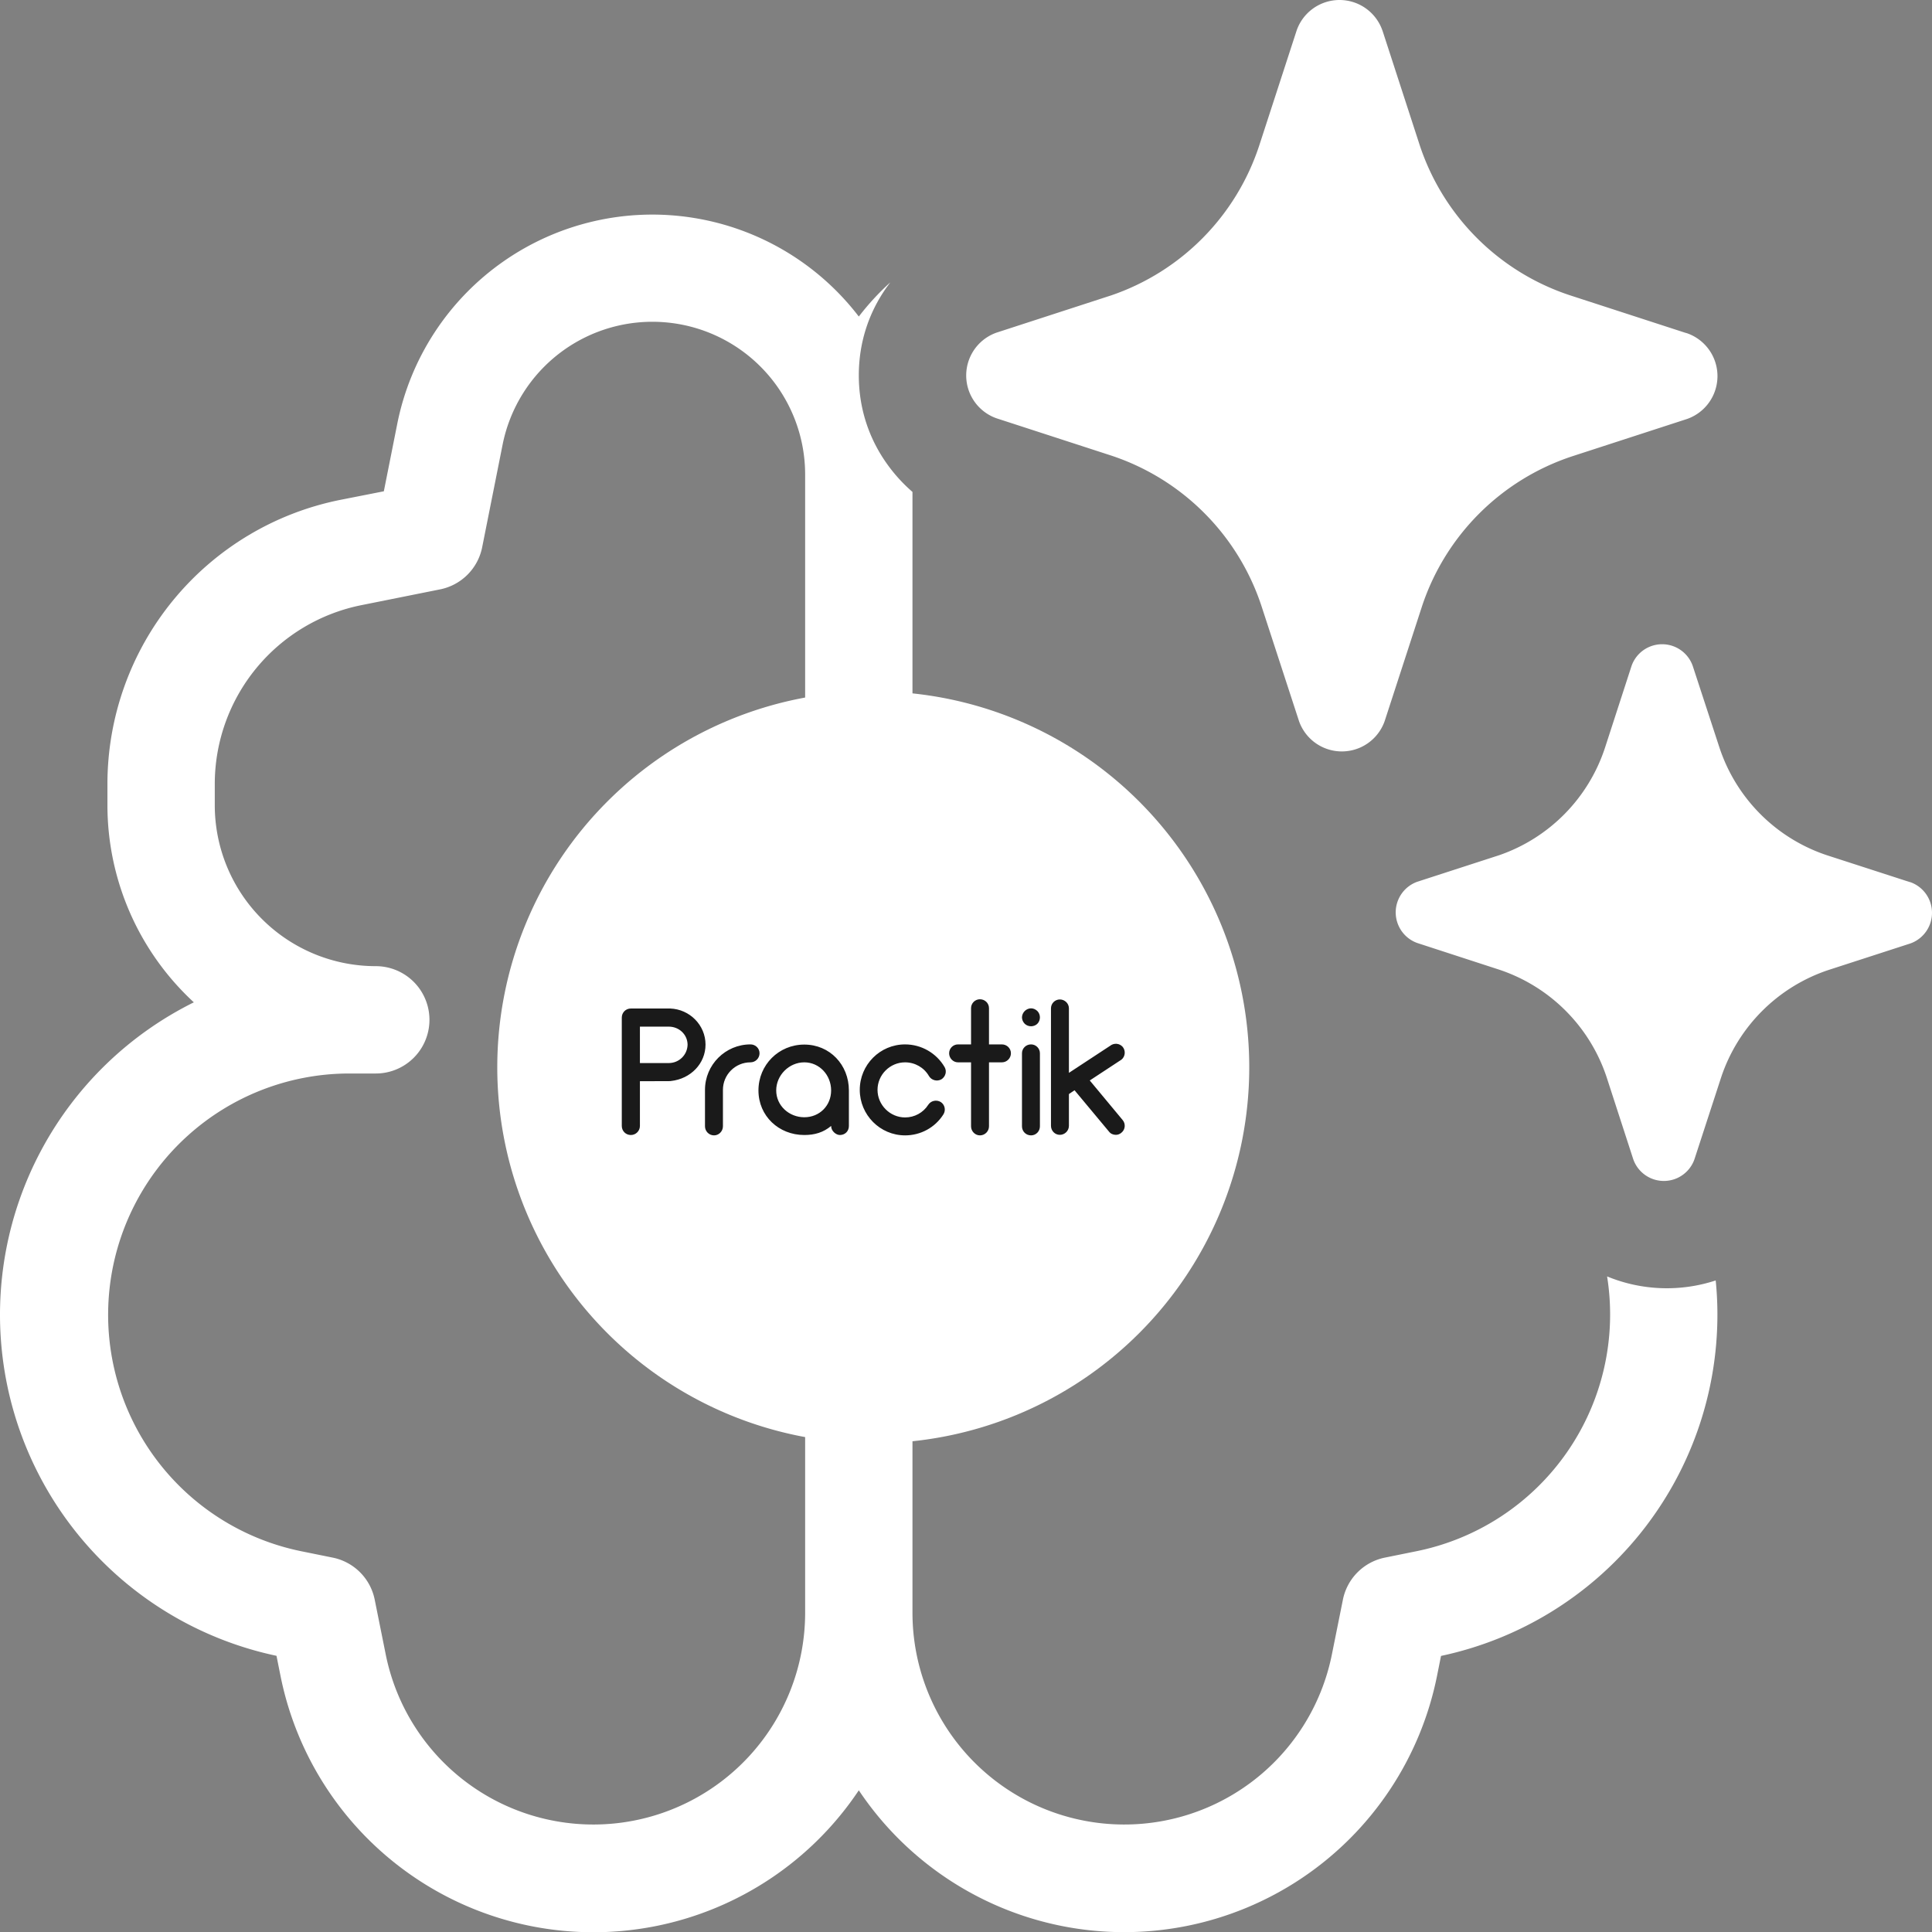 <?xml version="1.0" encoding="UTF-8" standalone="no"?>
<svg
   width="991.38"
   height="991.506"
   viewBox="0 0 991.38 991.506"
   version="1.1"
   id="svg1"
   sodipodi:docname="fluent--brain-sparkle-20-regular.svg"
   inkscape:version="1.3.2 (091e20e, 2023-11-25, custom)"
   xmlns:inkscape="http://www.inkscape.org/namespaces/inkscape"
   xmlns:sodipodi="http://sodipodi.sourceforge.net/DTD/sodipodi-0.dtd"
   xmlns="http://www.w3.org/2000/svg"
   xmlns:svg="http://www.w3.org/2000/svg">
  <rect x="0" y="0" width="991.38" height="991.506" fill="#808080" stroke="none"/>
  <defs
     id="defs1" />
  <sodipodi:namedview
     id="namedview1"
     pagecolor="#ffffff"
     bordercolor="#000000"
     borderopacity="0.25"
     inkscape:showpageshadow="2"
     inkscape:pageopacity="0.0"
     inkscape:pagecheckerboard="0"
     inkscape:deskcolor="#d1d1d1"
     inkscape:zoom="0.34084757"
     inkscape:cx="576.50404"
     inkscape:cy="397.53841"
     inkscape:window-width="1600"
     inkscape:window-height="837"
     inkscape:window-x="-8"
     inkscape:window-y="-8"
     inkscape:window-maximized="1"
     inkscape:current-layer="svg1" />
  <g
     id="g2">
    <path
       fill="currentColor"
       d="m 709.365,15.586 19.168,58.99 a 121.175,121.175 0 0 0 77.056,76.946 l 58.99,19.168 1.157,0.33 a 23.299,23.299 0 0 1 0,43.954 l -58.99,19.168 a 121.175,121.175 0 0 0 -77.056,76.946 l -19.168,58.935 a 23.299,23.299 0 0 1 -43.954,0 L 647.346,311.088 A 121.175,121.175 0 0 0 618.043,263.334 121.175,121.175 0 0 0 570.344,233.812 L 511.354,214.644 a 23.299,23.299 0 0 1 0,-43.954 l 58.99,-19.168 a 121.175,121.175 0 0 0 75.845,-76.946 l 19.168,-58.935 a 23.299,23.299 0 0 1 44.009,0 M 979.531,452.478 937.34,438.818 a 87.026,87.026 0 0 1 -54.969,-55.025 l -13.77,-42.081 a 16.634,16.634 0 0 0 -31.395,0 l -13.66,42.081 a 87.026,87.026 0 0 1 -54.198,55.025 l -42.136,13.66 a 16.689,16.689 0 0 0 0,31.395 l 42.136,13.715 a 87.026,87.026 0 0 1 55.08,55.19 l 13.66,42.081 a 16.634,16.634 0 0 0 31.395,0 L 883.197,552.778 a 87.026,87.026 0 0 1 55.025,-55.024 l 42.136,-13.66 a 16.689,16.689 0 0 0 0,-31.395 z M 824.592,654.951 a 80.416,80.416 0 0 0 55.796,2.093 q 0.881,8.703 0.881,17.625 A 179.009,179.009 0 0 1 739.439,849.713 l -2.038,10.19 A 163.752,163.752 0 0 1 440.687,918.673 163.752,163.752 0 0 1 143.917,859.847 l -2.038,-10.19 A 178.899,178.899 0 0 1 99.468,514.333 137.699,137.699 0 0 1 55.129,413.151 V 402.246 A 148.715,148.715 0 0 1 174.597,256.505 l 22.362,-4.406 6.885,-34.59 a 133.458,133.458 0 0 1 236.843,-55.08 132.191,132.191 0 0 1 16.138,-17.515 l -1.818,2.479 c -9.364,13.219 -14.321,28.641 -14.321,45.22 0,16.579 4.957,32.001 14.321,45.22 q 5.728,8.097 13.219,14.596 V 827.736 a 108.672,108.672 0 0 0 215.196,21.316 l 5.673,-28.201 a 27.54,27.54 0 0 1 21.591,-21.591 l 16.028,-3.25 A 123.929,123.929 0 0 0 824.647,654.896 M 413.147,827.736 V 243.671 A 78.378,78.378 0 0 0 257.877,228.304 l -10.465,52.546 a 27.54,27.54 0 0 1 -21.646,21.591 l -40.373,8.097 a 93.635,93.635 0 0 0 -75.184,91.708 v 10.906 a 82.62,82.62 0 0 0 82.62,82.62 27.54,27.54 0 0 1 0,55.08 h -13.88 a 123.819,123.819 0 0 0 -24.29,245.16 l 16.028,3.25 a 27.54,27.54 0 0 1 21.591,21.591 l 5.673,28.201 A 108.672,108.672 0 0 0 413.147,827.736"
       id="path1"
       style="stroke-width:55.08;fill:#ffffff" />
    <path
       id="path2"
       style="fill:#ffffff;stroke-width:0.681"
       d="M 641.037,547.682 A 192.934,192.934 0 0 1 448.104,740.616 192.934,192.934 0 0 1 255.17,547.682 192.934,192.934 0 0 1 448.104,354.749 192.934,192.934 0 0 1 641.037,547.682 Z" />
    <path
       d="m 343.896,517.503 c -6.975,0 -20.181,0 -20.181,0 -2.604,0 -4.65,2.046 -4.65,4.65 v 55.615 c 0,2.604 2.046,4.65 4.65,4.65 2.511,0 4.65,-2.046 4.65,-4.65 V 554.797 c 15.252,0 15.624,0 15.903,-0.093 10.23,-1.116 17.763,-9.021 17.763,-18.693 0,-9.951 -8.091,-18.135 -18.135,-18.507 z m -15.531,27.993 v -18.693 h 14.787 c 5.301,0 9.579,3.999 9.672,9.207 -0.093,5.301 -4.371,9.486 -9.672,9.486 z m 56.731,-9.579 c -12.834,0 -23.343,10.416 -23.343,23.343 v 18.693 c 0,2.511 2.046,4.65 4.65,4.65 2.511,0 4.557,-2.139 4.557,-4.65 v -18.693 c 0,-7.812 6.324,-14.136 14.136,-14.136 2.604,0 4.65,-2.139 4.65,-4.65 0,-2.511 -2.046,-4.557 -4.65,-4.557 z m 27.621,0.093 c -13.113,0 -23.529,10.416 -23.529,23.529 0,13.113 10.416,22.878 23.529,22.878 5.301,0 9.765,-1.302 13.764,-4.65 0,2.697 2.604,4.65 4.464,4.65 2.697,0 4.65,-1.953 4.65,-4.65 v -18.228 c 0,-13.113 -9.765,-23.529 -22.878,-23.529 z m 0,37.294 c -7.812,0 -14.415,-5.952 -14.415,-13.764 0,-7.812 6.603,-14.415 14.415,-14.415 7.812,0 13.764,6.603 13.764,14.415 0,7.812 -5.952,13.764 -13.764,13.764 z m 51.709,9.3 c 7.998,0 15.345,-3.999 19.623,-10.695 1.395,-2.139 0.837,-5.022 -1.302,-6.417 -2.139,-1.302 -5.022,-0.744 -6.417,1.395 -2.604,4.092 -7.068,6.51 -11.904,6.51 -7.719,0 -14.136,-6.417 -14.136,-14.136 0,-7.812 6.417,-14.136 14.136,-14.136 5.115,0 9.765,2.697 12.276,7.068 1.302,2.139 4.092,2.883 6.324,1.674 2.139,-1.302 2.976,-4.092 1.674,-6.324 -4.185,-7.161 -11.904,-11.625 -20.274,-11.625 -12.834,0 -23.25,10.416 -23.25,23.343 0,12.834 10.416,23.343 23.25,23.343 z m 49.663,-46.687 h -6.603 v -18.6 c 0,-2.511 -2.046,-4.557 -4.65,-4.557 -2.511,0 -4.557,2.046 -4.557,4.557 v 18.6 h -6.696 c -2.511,0 -4.557,2.046 -4.557,4.557 0,2.511 2.046,4.65 4.557,4.65 h 6.696 v 32.83 c 0,2.511 2.046,4.65 4.557,4.65 2.604,0 4.65,-2.139 4.65,-4.65 v -32.83 h 6.603 c 2.604,0 4.65,-2.139 4.65,-4.65 0,-2.511 -2.046,-4.557 -4.65,-4.557 z m 14.973,46.687 c 2.511,0 4.557,-2.046 4.557,-4.65 v -37.48 c 0,-2.511 -2.046,-4.557 -4.557,-4.557 -2.604,0 -4.65,2.046 -4.65,4.557 v 37.48 c 0,2.604 2.046,4.65 4.65,4.65 z m 0,-55.987 c 1.209,0 2.418,-0.465 3.255,-1.302 0.837,-0.837 1.302,-2.046 1.302,-3.255 0,-1.209 -0.465,-2.418 -1.302,-3.255 -0.837,-0.837 -2.046,-1.395 -3.255,-1.395 -1.209,0 -2.418,0.558 -3.255,1.395 -0.837,0.837 -1.395,2.046 -1.395,3.255 0,1.209 0.558,2.418 1.395,3.255 0.837,0.837 2.046,1.302 3.255,1.302 z m 47.059,48.175 -16.926,-20.367 16.275,-10.695 c 1.953,-1.581 2.232,-4.557 0.651,-6.51 -1.674,-1.953 -4.557,-2.139 -6.51,-0.558 l -21.111,13.857 v -33.109 c 0,-2.511 -2.139,-4.557 -4.65,-4.557 -2.511,0 -4.557,2.046 -4.557,4.557 v 41.572 c 0,0 0,0 0,0 v 18.693 c 0,2.604 2.046,4.65 4.557,4.65 2.511,0 4.65,-2.046 4.65,-4.65 v -16.275 l 2.883,-1.953 17.67,21.204 c 0.837,1.116 2.139,1.674 3.534,1.674 1.023,0 2.046,-0.372 2.883,-1.116 1.953,-1.581 2.232,-4.464 0.651,-6.417 z"
       id="text2"
       style="font-size:93.002px;font-family:'Arciform Sans';-inkscape-font-specification:'Arciform Sans';fill:#1a1a1a;stroke-width:2.702"
       aria-label="Practik" />
  </g>
</svg>
